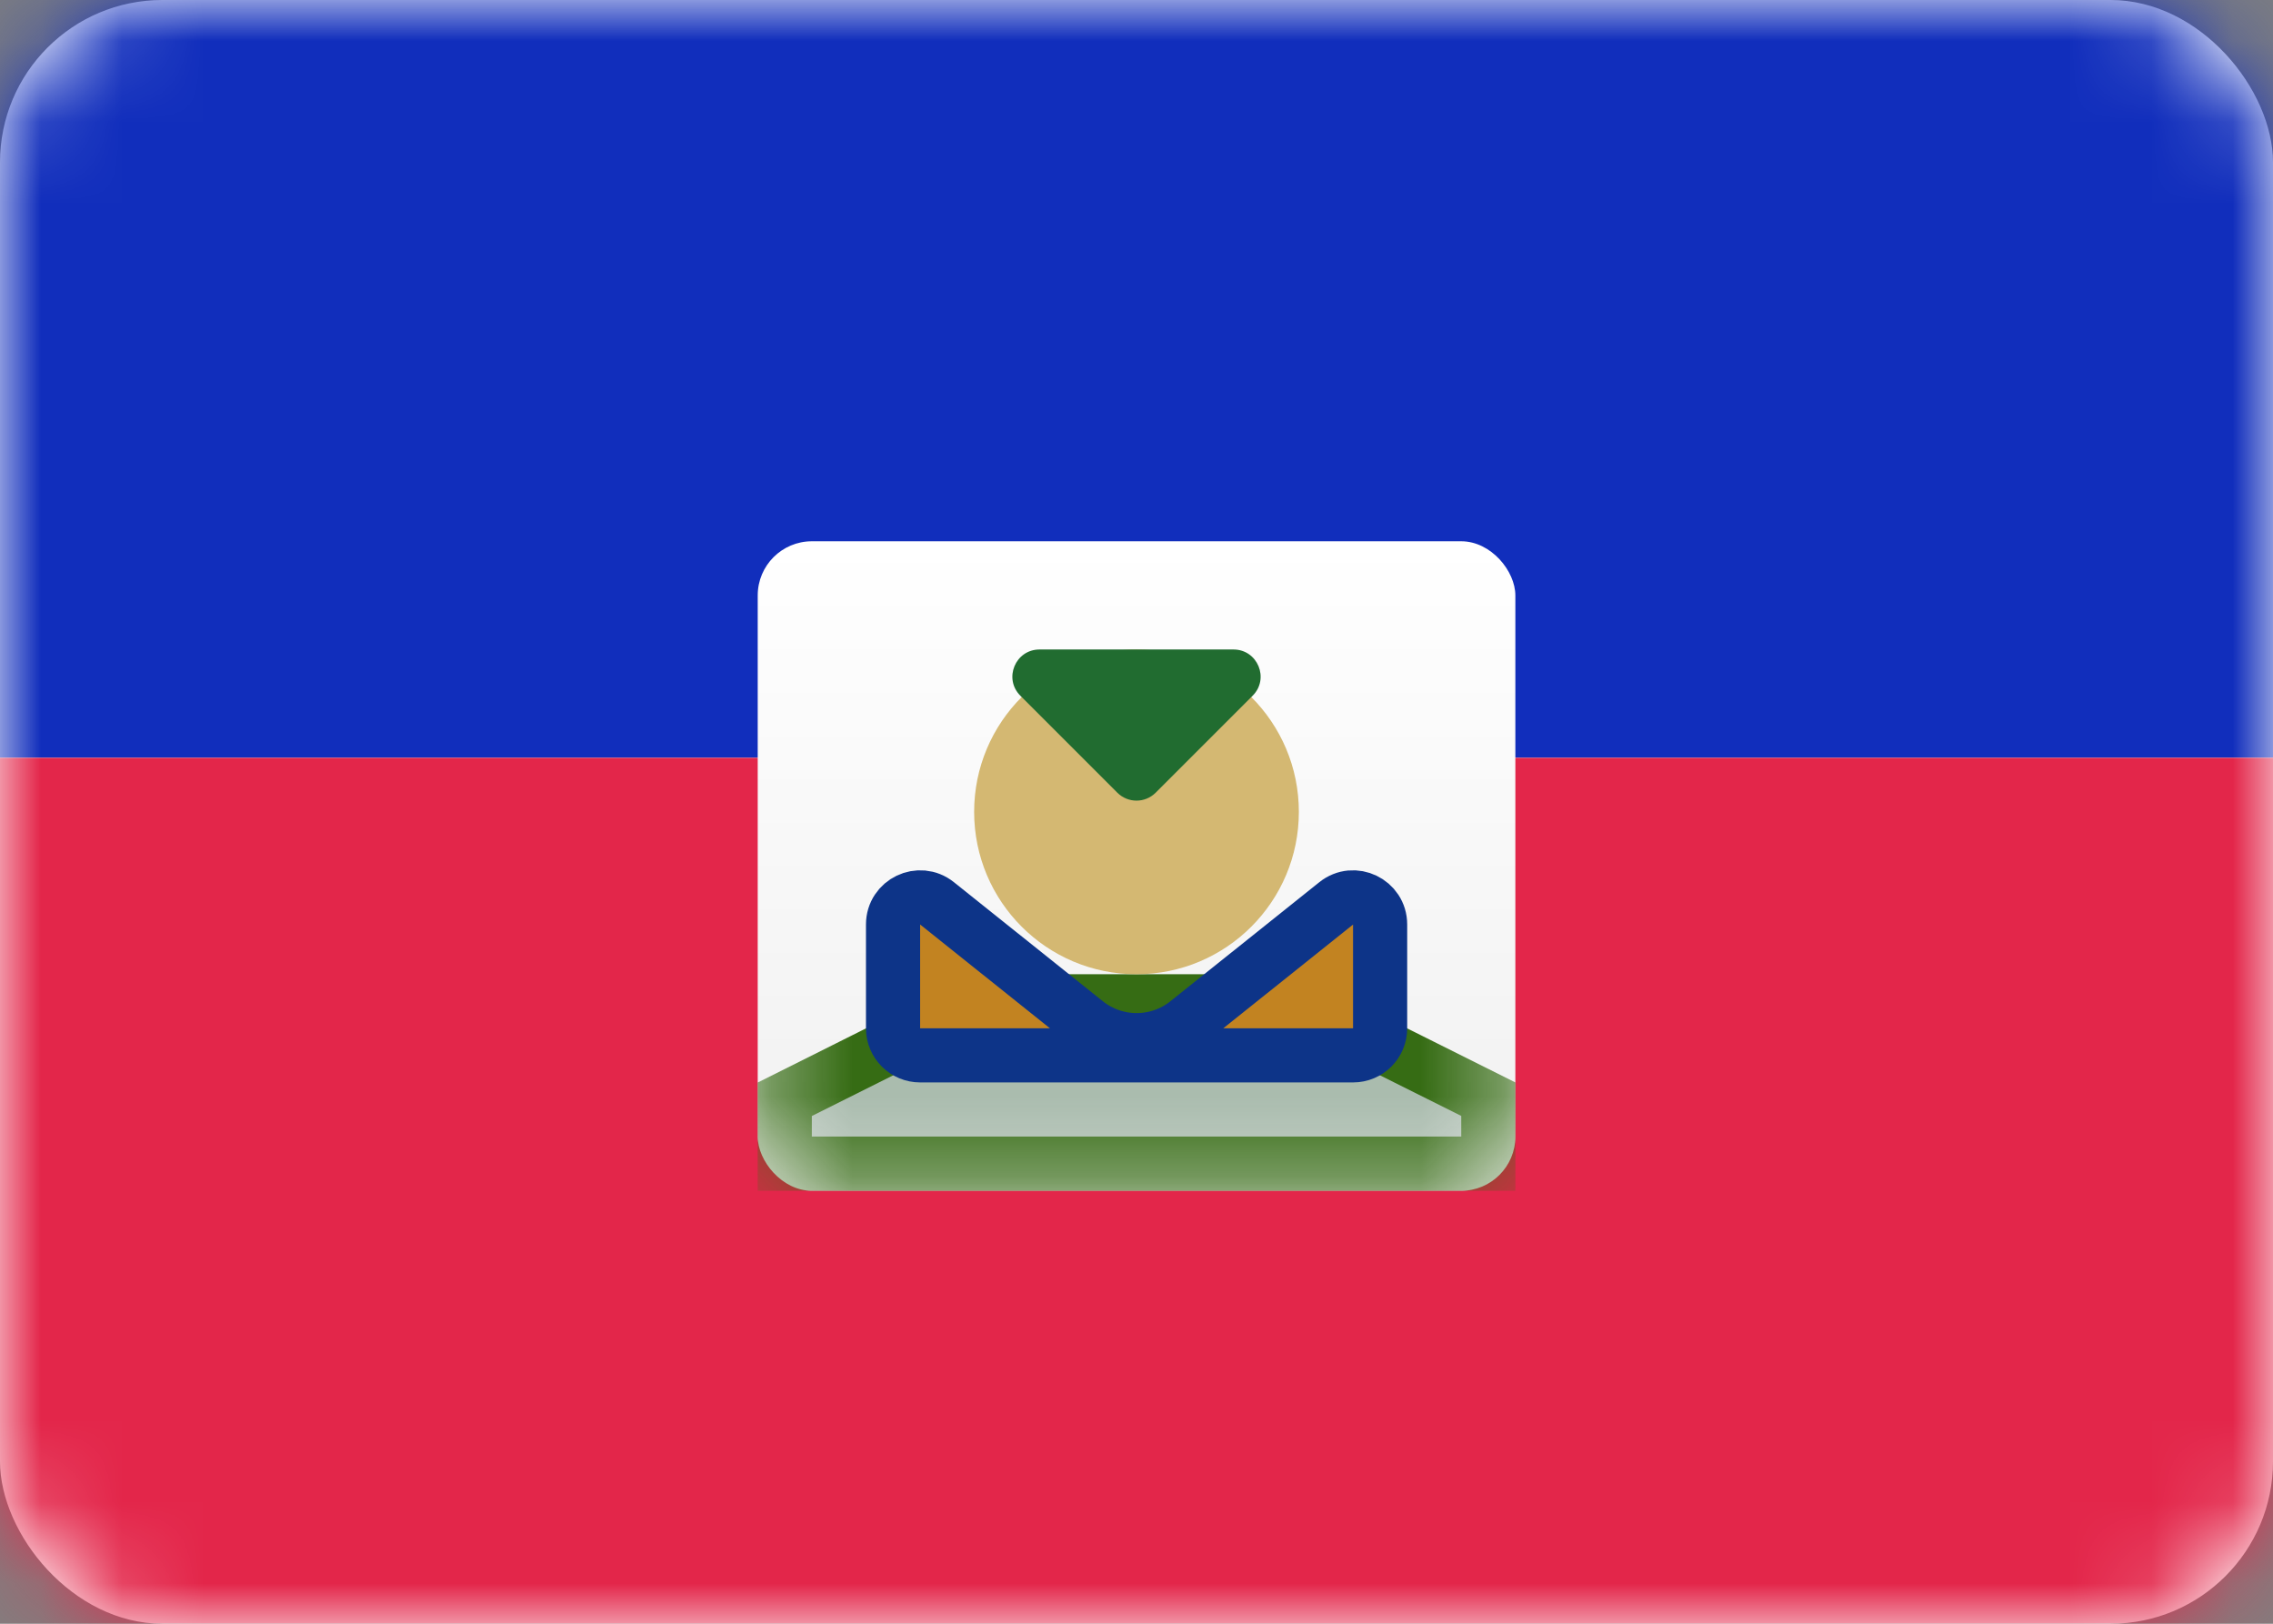 <svg xmlns="http://www.w3.org/2000/svg" fill="none" viewBox="0 0 28 20" height="20" width="28">
<rect x="0" y="0" width="28" height="20" fill="#808080" stroke="none"/>
<rect fill="white" rx="2" height="20" width="28"></rect>
<mask height="20" width="28" y="0" x="0" maskUnits="userSpaceOnUse" style="mask-type:luminance" id="mask0_1545_10338">
<rect fill="white" rx="2" height="20" width="28"></rect>
</mask>
<g mask="url(#mask0_1545_10338)">
<path fill="#112EBC" d="M0 9.333H28V0H0V9.333Z" clip-rule="evenodd" fill-rule="evenodd"></path>
<path fill="#E3264A" d="M0 20H28V9.334H0V20Z" clip-rule="evenodd" fill-rule="evenodd"></path>
<rect fill="url(#paint0_linear_1545_10338)" rx="0.667" height="8" width="9.333" y="6.667" x="9.334"></rect>
<mask height="9" width="10" y="6" x="9" maskUnits="userSpaceOnUse" style="mask-type:luminance" id="mask1_1545_10338">
<rect fill="white" rx="0.667" height="8" width="9.333" y="6.667" x="9.334"></rect>
</mask>
<g mask="url(#mask1_1545_10338)">
<path stroke-width="0.667" stroke="#366C14" fill="#AABCAE" d="M12.63 12.333H15.371C15.733 12.333 16.091 12.418 16.415 12.58L18.334 13.539V14.333H9.667V13.54L11.587 12.58C11.911 12.418 12.268 12.333 12.63 12.333Z"></path>
<path fill="#D4B872" d="M14 12C15.105 12 16 11.105 16 10C16 8.895 15.105 8 14 8C12.895 8 12 8.895 12 10C12 11.105 12.895 12 14 12Z" clip-rule="evenodd" fill-rule="evenodd"></path>
<path stroke-width="0.667" stroke="#0D3488" fill="#C28321" d="M16.46 11.127C16.678 10.952 17.001 11.108 17.001 11.387V12.666C17.001 12.851 16.852 12.999 16.668 12.999H11.335C11.151 12.999 11.001 12.851 11.001 12.666V11.387C11.001 11.108 11.325 10.952 11.543 11.127L13.377 12.593C13.742 12.885 14.261 12.885 14.626 12.593L16.46 11.127Z"></path>
<path fill="#216C30" d="M12.569 8.569C12.359 8.359 12.508 8 12.805 8H15.195C15.492 8 15.641 8.359 15.431 8.569L14.236 9.764C14.105 9.894 13.895 9.894 13.764 9.764L12.569 8.569Z" clip-rule="evenodd" fill-rule="evenodd"></path>
</g>
</g>
<defs>
<linearGradient gradientUnits="userSpaceOnUse" y2="14.666" x2="9.334" y1="6.667" x1="9.334" id="paint0_linear_1545_10338">
<stop stop-color="white"></stop>
<stop stop-color="#F0F0F0" offset="1"></stop>
</linearGradient>
</defs>
</svg>
